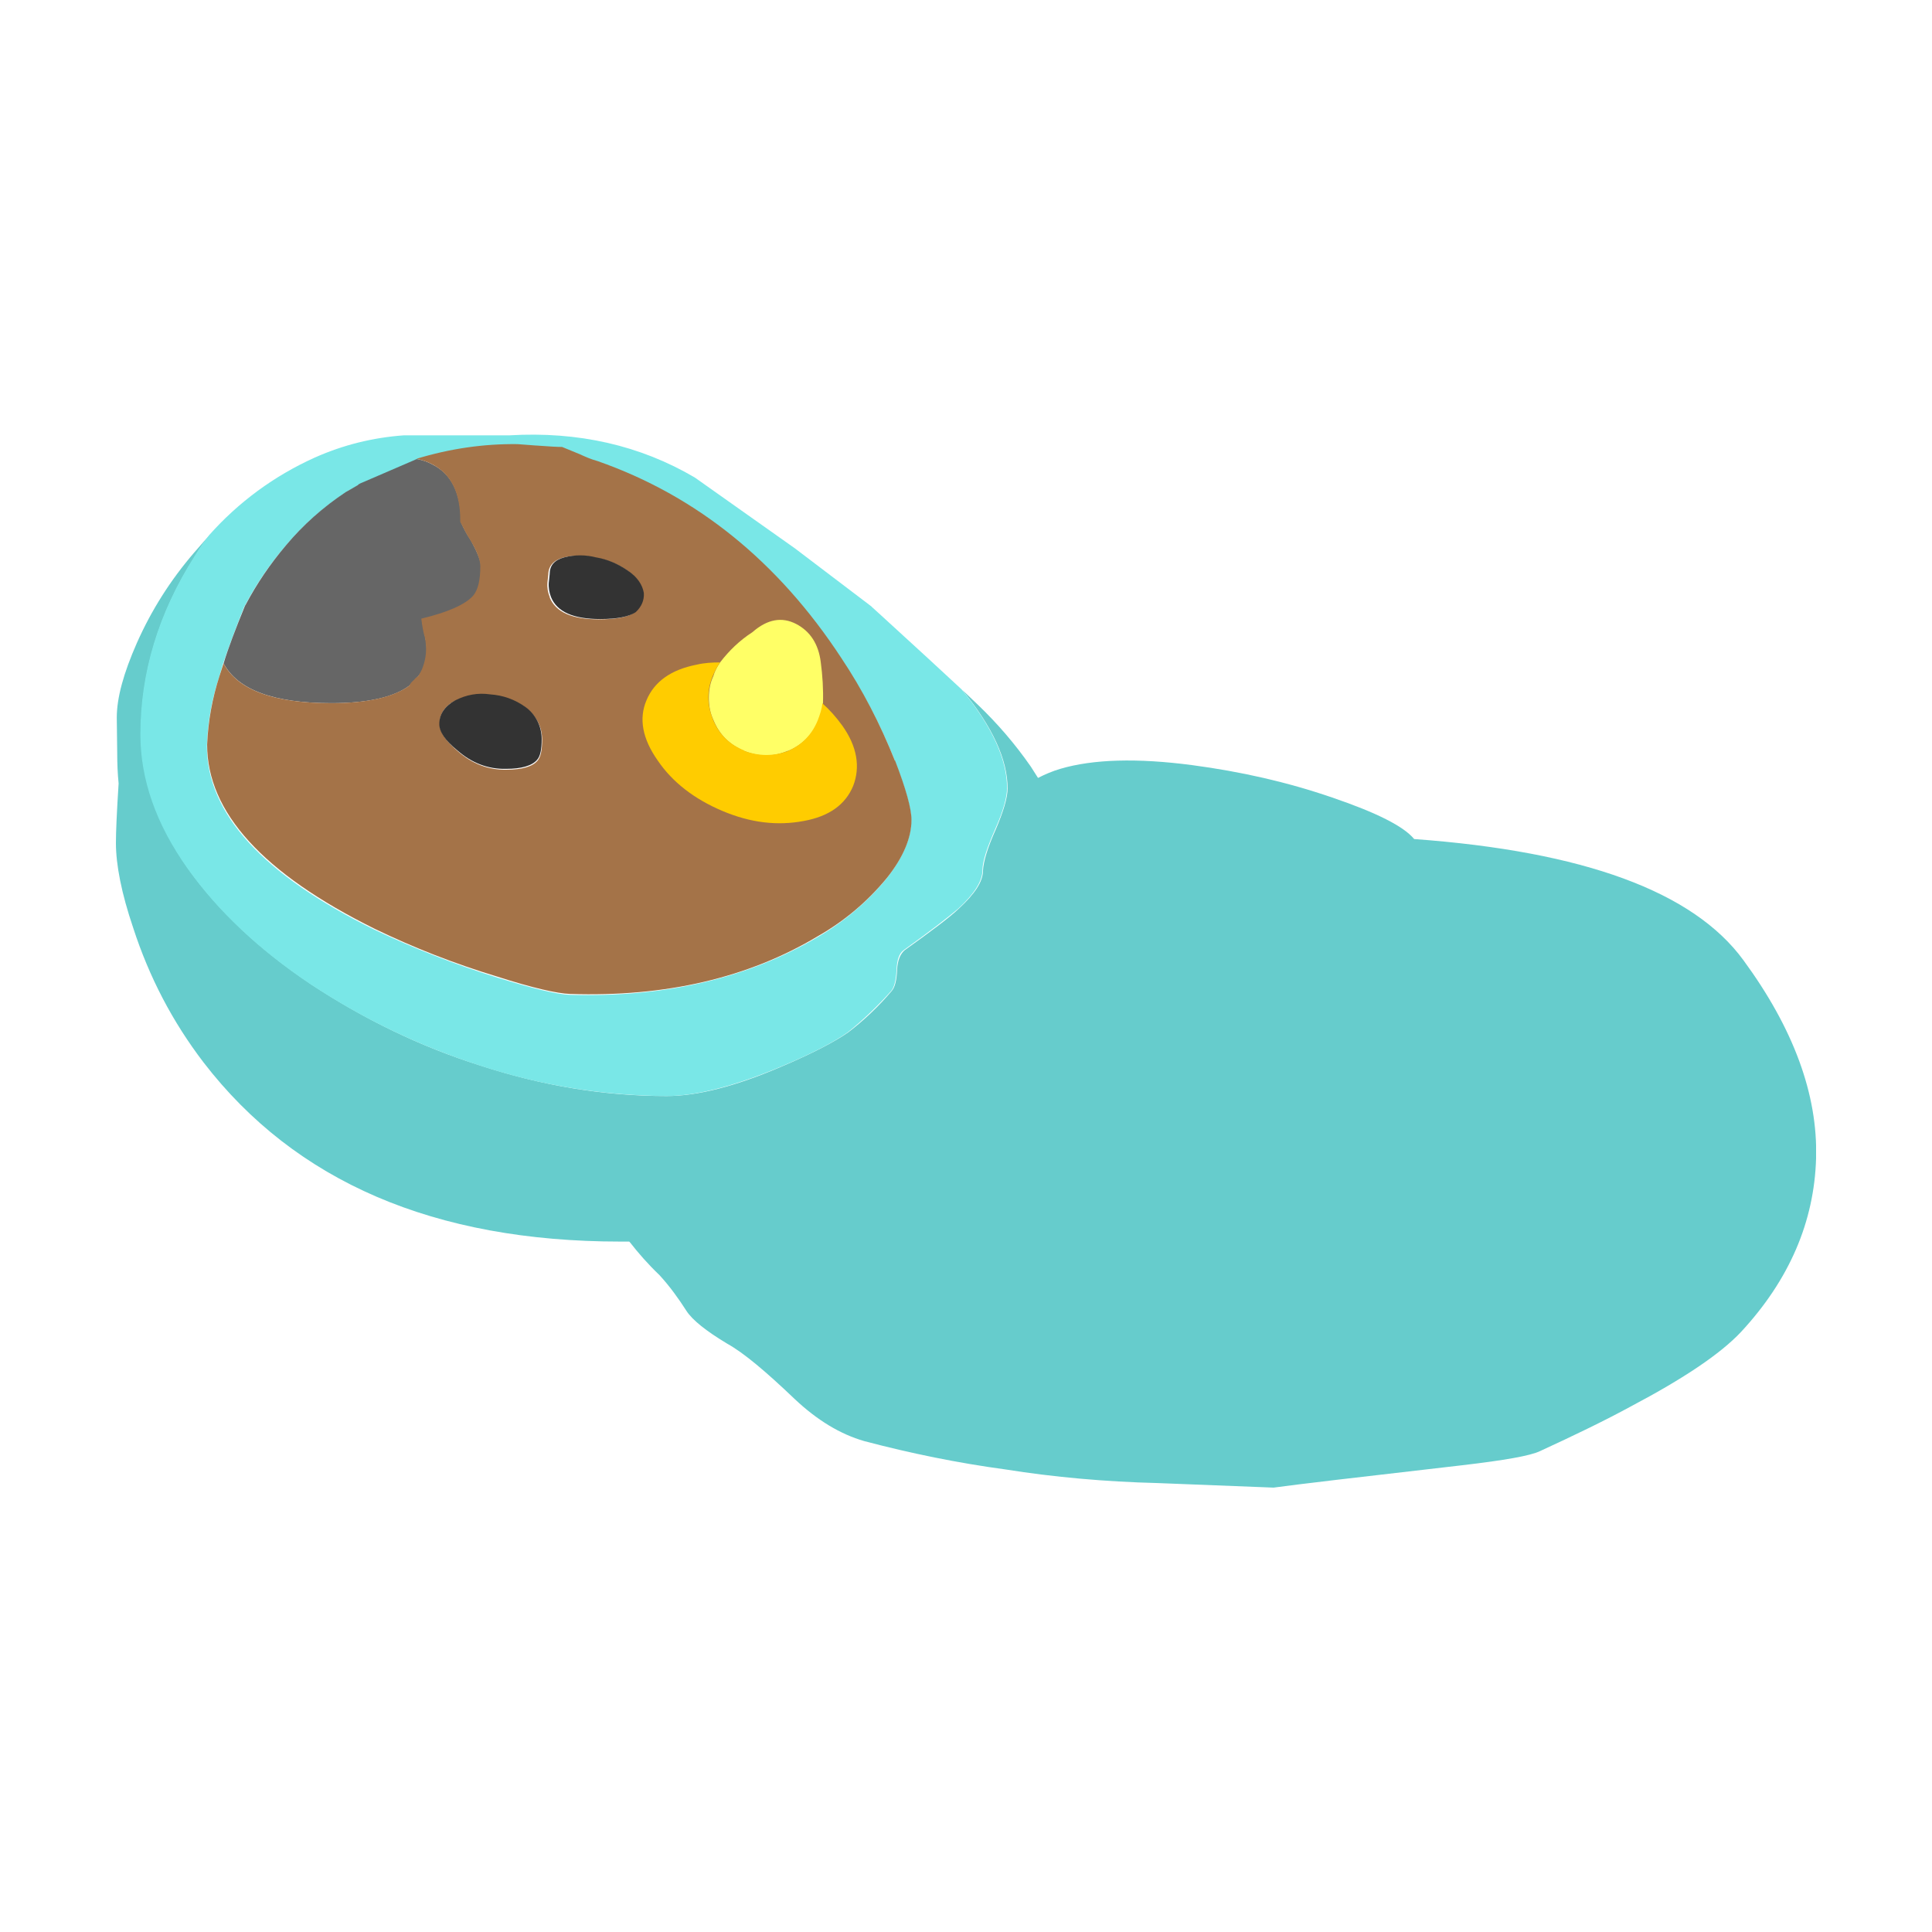 <svg fill="none" height="200" viewBox="0 0 200 200" width="200" xmlns="http://www.w3.org/2000/svg" xmlns:xlink="http://www.w3.org/1999/xlink"><clipPath id="a"><path d="m12 45h176v109h-176z"/></clipPath><path d="m0 0h200v200h-200z" fill="#fff"/><g clip-path="url(#a)"><path d="m106.707 79.355c-1.642-2.367-3.485-4.488-5.462-6.384l-1.641-1.56c3.15 3.826 4.702 7.237 4.702 10.21 0 .943-.425 2.367-1.229 4.252-.849 1.896-1.273 3.31-1.318 4.252 0 1.133-.849 2.412-2.491 3.927-.938.898-2.826 2.311-5.596 4.297-.469.382-.748 1.043-.804 2.031-.045 1.133-.235 1.84-.57 2.221-1.363 1.605-2.871 3.03-4.468 4.252-1.407.988-3.764 2.222-7.104 3.636-4.658 1.986-8.567 2.973-11.717 2.973-6.545 0-12.946-1.088-19.301-3.164-6.166-1.941-12.007-4.78-17.514-8.415-5.361-3.59-9.606-7.607-12.711-11.96-3.25-4.634-4.892-9.268-4.892-13.901 0-6.384 1.832-12.533 5.596-18.434.469-.808.983-1.56 1.508-2.177-.145.146-.704.752-1.597 1.795-2.446 2.839-4.423 5.958-5.931 9.357-1.363 3.097-2.078 5.644-2.078 7.73l.045 3.691c0 1.088.045 2.132.145 3.119-.19 2.973-.279 5.015-.279 6.149 0 2.266.57 5.206 1.787 8.796 1.642 5.06 4.043 9.694 7.294 13.946 9.505 12.342 23.869 18.535 43.16 18.535h.894l.089.09c.849 1.088 1.832 2.221 3.061 3.399 1.039 1.134 1.932 2.368 2.781 3.692.614.942 2.022 2.075 4.233 3.399 1.698.943 3.999 2.884 6.97 5.722 2.312 2.177 4.702 3.636 7.204 4.354 4.848 1.279 9.695 2.266 14.587 2.928 5.082.808 10.354 1.279 15.772 1.414l12.007.471c2.357-.325 8.846-1.088 19.491-2.311 4.423-.516 7.104-.988 8.098-1.47 3.485-1.605 6.635-3.119 9.416-4.634 5.462-2.883 9.271-5.441 11.393-7.708 4.993-5.385 7.573-11.399 7.763-17.963.19-6.619-2.357-13.475-7.528-20.521-5.183-7.091-16.52-11.253-34.079-12.532-1.083-1.324-3.909-2.738-8.478-4.297-4.657-1.604-9.505-2.693-14.498-3.355-5.696-.752-10.265-.617-13.649.382-.804.236-1.597.572-2.312.942z" fill="#6cc"/><path d="m90.232 62.806-.045-.045-7.908-6.003-10.354-7.327c-5.652-3.321-12.052-4.791-19.212-4.364h-10.924c-3.206.236-6.255.987-9.226 2.311-4.189 1.896-7.863 4.589-10.924 8.033-.424.516-.938 1.279-1.508 2.177-3.72 5.868-5.596 12.005-5.596 18.434 0 4.634 1.597 9.268 4.892 13.901 3.105 4.353 7.338 8.37 12.711 11.96 5.507 3.635 11.348 6.429 17.514 8.415 6.311 2.076 12.756 3.119 19.301 3.164 3.061 0 6.97-.987 11.717-2.973 3.295-1.369 5.652-2.603 7.104-3.635 1.597-1.279 3.06-2.693 4.468-4.253.335-.381.514-1.133.57-2.221.045-1.044.279-1.706.748-2.031 2.781-1.986 4.658-3.456 5.652-4.297 1.642-1.515 2.491-2.839 2.491-3.972 0-.898.469-2.311 1.318-4.252.848-1.896 1.228-3.31 1.228-4.252 0-2.973-1.552-6.384-4.702-10.21-1.932-1.795-4.702-4.353-8.333-7.663l-.938-.853zm2.401 15.977c1.128 2.884 1.698 4.914 1.698 6.148 0 1.84-.849 3.826-2.547 6.003-2.022 2.457-4.423 4.488-7.104 6.048-7.249 4.297-15.816 6.283-25.701 6.003-1.318-.045-3.865-.662-7.528-1.795-4.423-1.369-8.656-3.03-12.711-4.96-11.527-5.677-17.324-12.005-17.324-19.006.089-2.457.514-4.869 1.273-7.136l.38-1.324c.57-1.705 1.318-3.691 2.212-5.958l.089-.146c1.128-2.132 2.491-4.162 4.144-6.104 1.832-2.177 3.909-4.017 6.21-5.531.279-.191.57-.382.804-.471l.424-.236c.089-.09.19-.146.279-.146l5.697-2.502s.089-.045.19-.045c3.385-1.043 6.869-1.515 10.455-1.515l1.932.146c1.083.09 1.977.09 2.636.09l1.832.752c.514.281 1.128.516 1.787.707 10.265 3.635 18.642 10.446 25.232 20.375 2.301 3.265 4.144 6.81 5.652 10.591z" fill="#79e7e7"/><path d="m49.798 58.688c0-.617-.38-1.515-1.039-2.738-.424-.617-.748-1.234-1.039-1.896 0-3.029-.983-5.015-3.016-6.003-.424-.236-.938-.426-1.508-.516-.089 0-.145 0-.19.045l-5.697 2.457c-.089.045-.19.09-.279.191l-1.229.707c-2.357 1.56-4.423 3.4-6.21 5.531-1.642 1.941-3.016 3.972-4.144 6.104l-.089.146c-.983 2.412-1.742 4.398-2.212 5.958 1.463 2.738 5.183 4.118 11.158 4.118 3.764 0 6.445-.617 8.053-1.795l.938-.987c.235-.281.424-.572.57-.942.335-.943.38-1.941.19-2.928-.145-.662-.279-1.324-.38-1.986 2.781-.662 4.568-1.47 5.361-2.367.57-.662.804-1.649.748-3.074z" fill="#666"/><path d="m92.634 78.738c-1.508-3.781-3.34-7.327-5.551-10.636-6.545-9.974-14.967-16.785-25.232-20.375-.704-.191-1.318-.471-1.832-.707l-1.832-.752c-.469 0-1.318-.045-2.636-.146h-.045l-1.932-.146c-3.53-.045-7.014.471-10.455 1.515.57.146 1.083.28 1.508.516 2.022.987 3.061 2.973 3.016 6.003.335.662.659 1.324 1.039 1.896.704 1.178 1.039 2.076 1.039 2.693 0 1.47-.235 2.457-.748 3.074-.804.898-2.591 1.705-5.361 2.367.089.707.19 1.369.38 1.986.19 1.043.145 1.986-.19 2.928-.089.325-.279.662-.514 1.043-.145.09-.335.236-.469.426-.19.146-.335.325-.469.572-1.642 1.178-4.334 1.795-8.053 1.795-5.976 0-9.695-1.369-11.158-4.118l-.424 1.324c-.748 2.311-1.173 4.679-1.273 7.091 0 7.001 5.786 13.329 17.324 19.051 4.099 1.986 8.332 3.635 12.711 4.959 3.675 1.178 6.21 1.75 7.528 1.795 9.885.325 18.452-1.649 25.701-6.003 2.725-1.56 5.082-3.546 7.104-6.003 1.698-2.132 2.547-4.162 2.547-6.003 0-1.178-.57-3.22-1.698-6.148m-27.656-19.623c.983.707 1.508 1.47 1.508 2.311.089.752-.19 1.414-.849 1.986-.659.471-1.888.707-3.675.707-2.781 0-4.468-.752-5.082-2.266v-.045c-.19-.471-.279-.943-.235-1.515l.089-.808c0-.853.514-1.47 1.508-1.75 1.083-.281 2.212-.281 3.295 0 1.318.191 2.401.662 3.44 1.369m-17.883 13.441c1.173-.516 2.357-.752 3.675-.572 1.318.09 2.547.516 3.675 1.324.514.382.938.898 1.229 1.47.29.572.424 1.178.424 1.84 0 1.044-.145 1.75-.469 2.132-.514.617-1.597.943-3.206.943-1.888.045-3.574-.617-5.037-1.896-1.229-1.043-1.888-1.986-1.888-2.794-.045-1.088.514-1.896 1.597-2.457z" fill="#a47348"/><path d="m47.117 72.5c-1.083.617-1.642 1.414-1.642 2.457 0 .808.614 1.705 1.888 2.738 1.463 1.279 3.15 1.941 5.037 1.896 1.597 0 2.681-.325 3.206-.943.335-.381.469-1.088.469-2.132 0-.662-.145-1.279-.424-1.84-.279-.572-.704-1.088-1.229-1.47-1.128-.808-2.357-1.234-3.675-1.324-1.273-.191-2.491.045-3.619.617m17.871-13.43c-1.039-.707-2.122-1.178-3.295-1.369-1.083-.28-2.212-.28-3.295 0-1.039.281-1.508.853-1.508 1.75l-.089.853v-.045c-.045.572.045 1.088.234 1.56.614 1.515 2.312 2.266 5.082 2.266 1.742 0 2.96-.236 3.675-.707.614-.572.894-1.234.849-1.986-.145-.853-.659-1.649-1.642-2.311z" fill="#333"/><path d="m74.55 68.573c-.335.471-.57.942-.704 1.414-.335.707-.469 1.47-.469 2.266s.145 1.56.469 2.266c.614 1.515 1.642 2.558 3.206 3.22 1.508.617 3.016.617 4.468 0h.045c1.508-.617 2.547-1.705 3.206-3.22.234-.617.38-1.234.424-1.75.045-1.414-.045-2.839-.234-4.252-.235-1.84-1.083-3.164-2.547-3.927-1.463-.752-2.96-.516-4.524.853-1.318.853-2.401 1.896-3.34 3.119z" fill="#ff6"/><path d="m77.052 77.694c-1.552-.617-2.636-1.705-3.25-3.22-.279-.707-.469-1.47-.469-2.266s.145-1.515.469-2.266c.234-.572.514-1.044.748-1.369-.849 0-1.642.045-2.446.236-2.636.516-4.378 1.75-5.183 3.691-.804 1.896-.424 3.972 1.173 6.238 1.508 2.221 3.764 3.972 6.679 5.206 2.915 1.234 5.697 1.56 8.422 1.044 2.636-.471 4.334-1.705 5.127-3.635.748-1.941.424-4.062-1.128-6.238-.614-.853-1.318-1.649-2.066-2.311-.045.572-.235 1.133-.469 1.75-.614 1.515-1.642 2.558-3.15 3.22-1.463.516-2.96.516-4.468-.045z" fill="#fc0"/></g></svg>